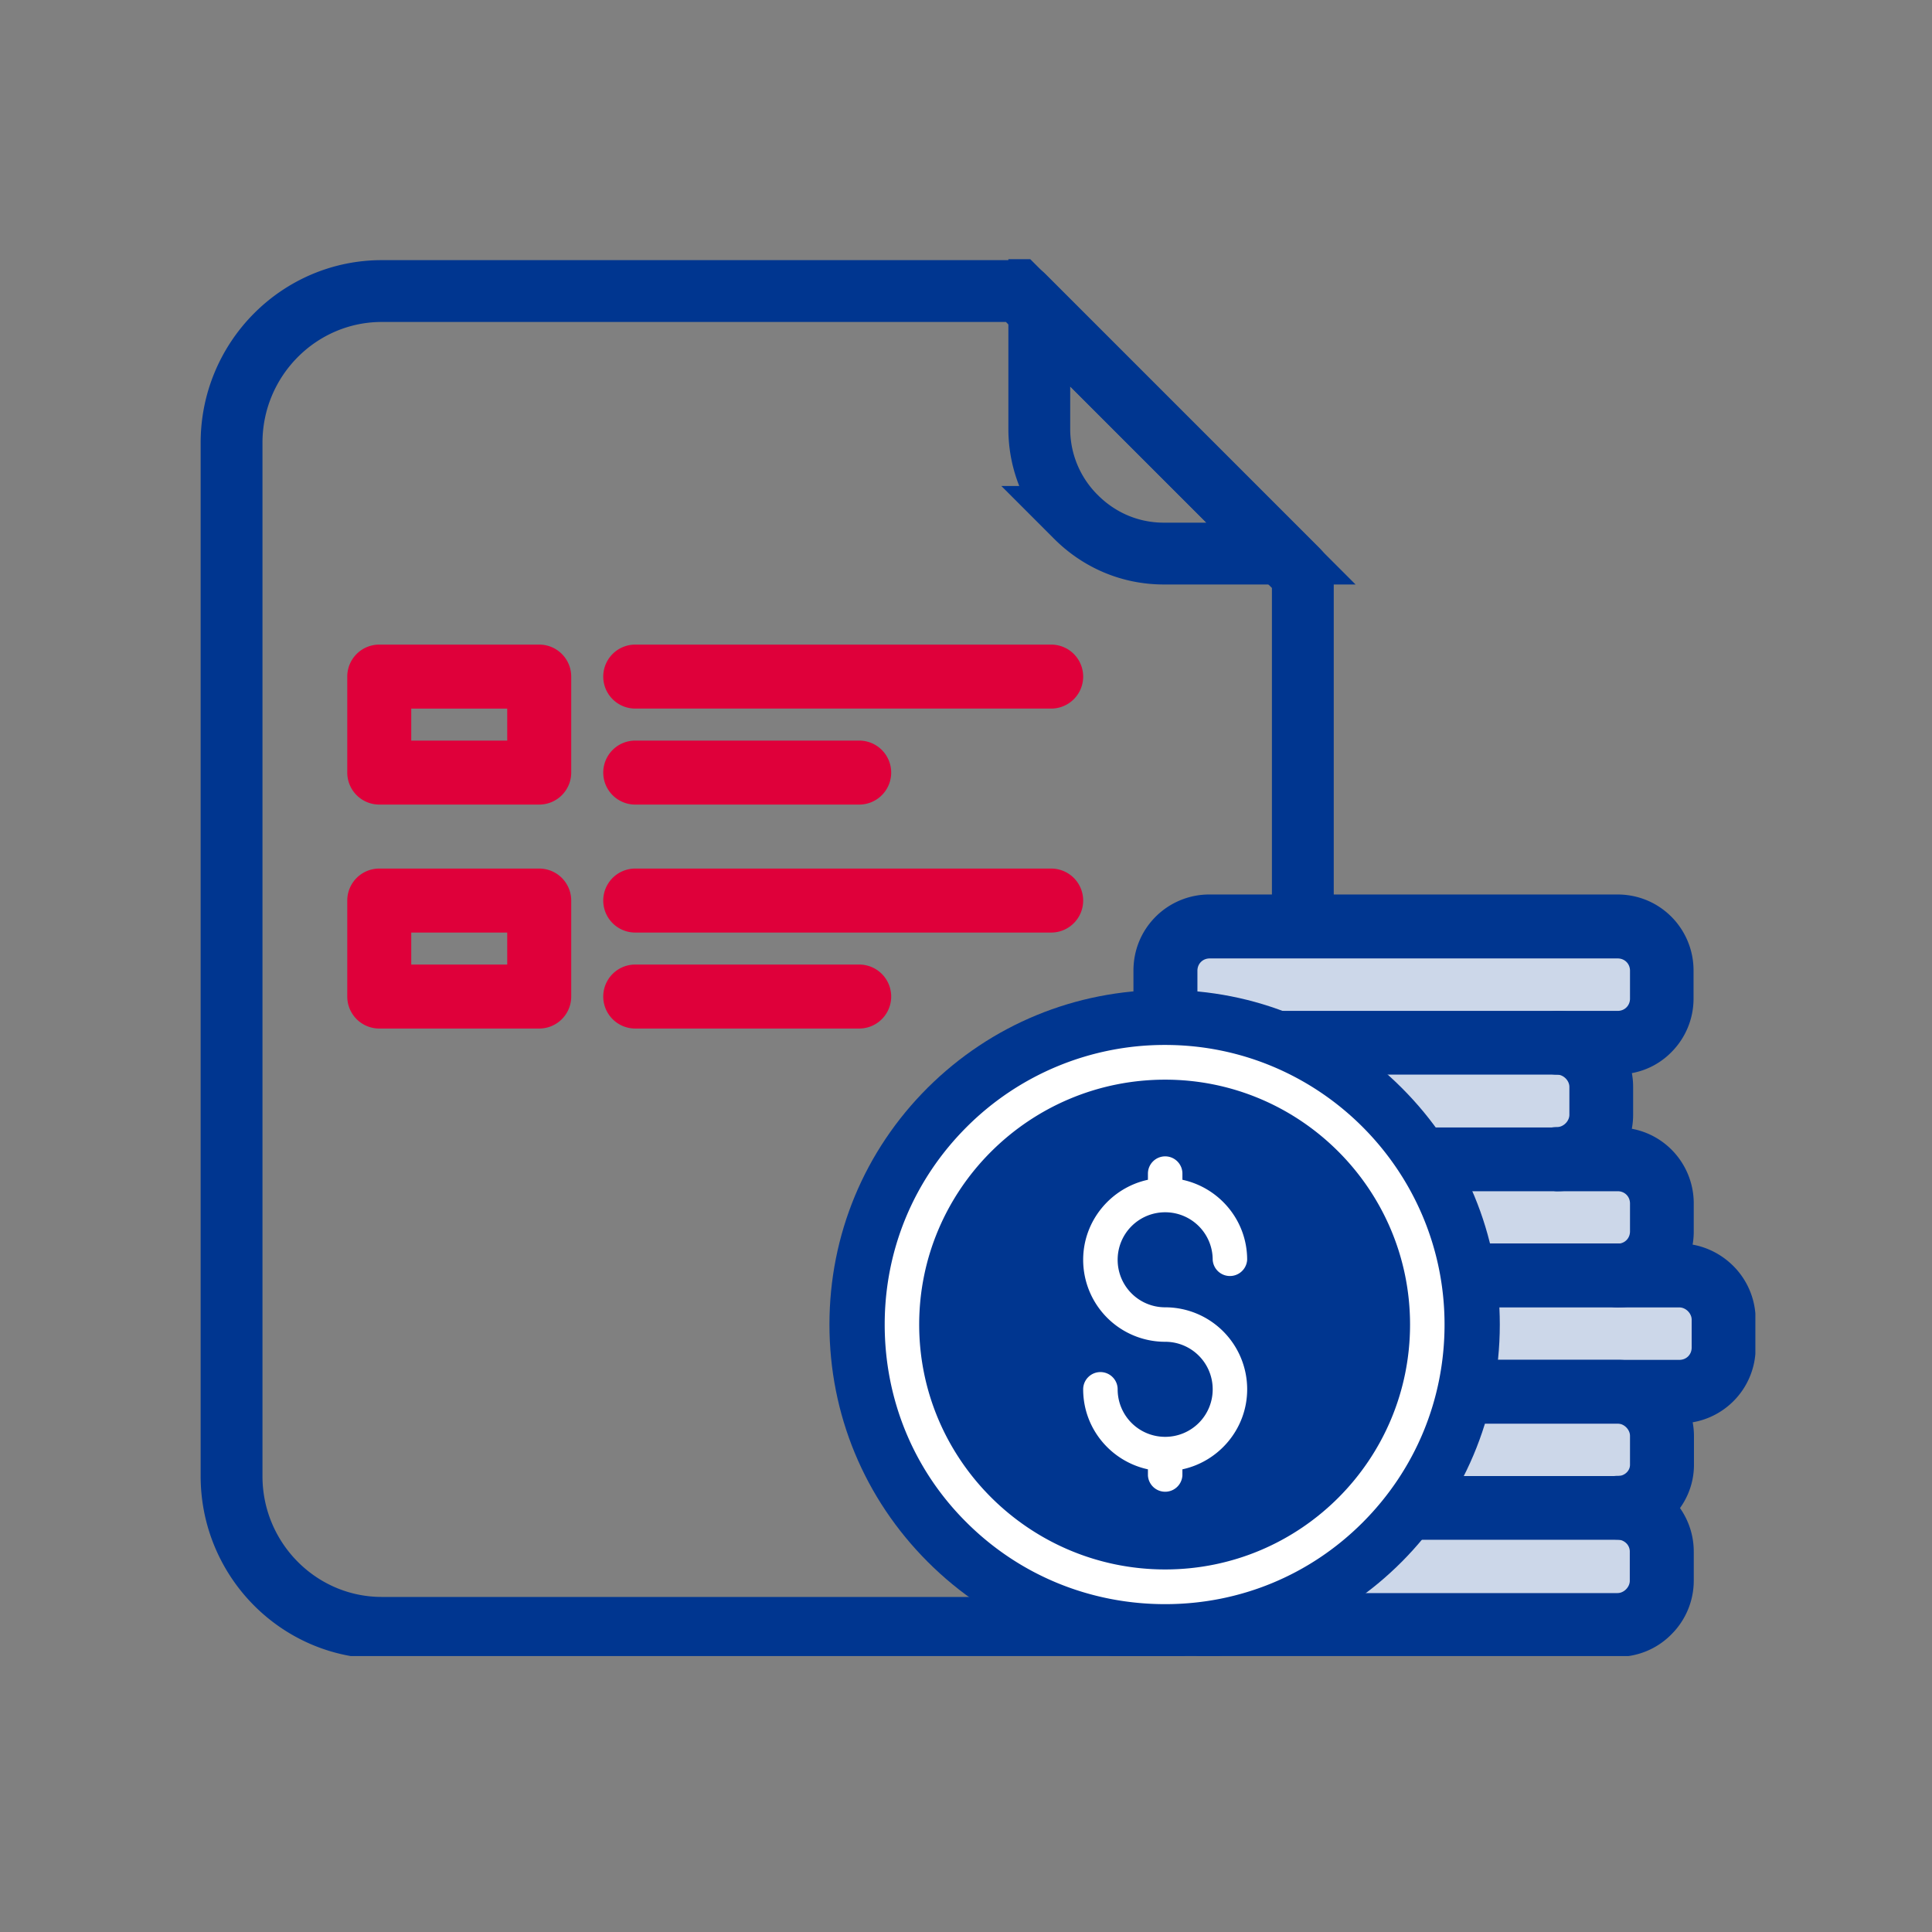 <svg xmlns="http://www.w3.org/2000/svg" width="125" height="125" fill="none"><rect width="100%" height="100%" fill="#808080" stroke="none"/><g clip-path="url(#a)"><path fill="#CCD7E9" d="M75.423 60.007h31.703v6.54H75.423zM84.293 67.968h19.905v6.54H84.293zM92.822 76.073h14.304v6.54H92.822zM95.789 83.59h14.304v6.54H95.789zM93.292 91.107h14.304v6.54H93.292zM86.214 98.078h20.912v6.54H86.214z"/><path stroke="#003690" stroke-width="4" d="M80.352 101.868c.38.532.274 1.278-.274 1.658a9.5 9.5 0 0 1-5.523 1.796h-49.85c-5.356 0-9.723-4.398-9.723-9.815V28.645c0-5.417 4.367-9.814 9.723-9.814h40.72c.32 0 .624.121.837.35l17.681 17.681c.228.228.35.533.35.837v21.125"/><path fill="#DF003A" d="M34.89 41.705H24.538a2.07 2.07 0 0 0-2.07 2.07v6.21a2.07 2.07 0 0 0 2.07 2.07h10.35a2.07 2.07 0 0 0 2.07-2.07v-6.21a2.07 2.07 0 0 0-2.07-2.07m-2.07 6.21h-6.211v-2.07h6.21zM68.011 41.705H41.1a2.07 2.07 0 1 0 0 4.14h26.911a2.07 2.07 0 1 0 0-4.14M41.1 52.056h14.49a2.07 2.07 0 0 0 0-4.14H41.1a2.07 2.07 0 1 0 0 4.14M34.89 56.196H24.538a2.07 2.07 0 0 0-2.07 2.07v6.21a2.07 2.07 0 0 0 2.07 2.07h10.35a2.07 2.07 0 0 0 2.07-2.07v-6.21a2.07 2.07 0 0 0-2.07-2.07m-2.07 6.21h-6.211v-2.07h6.21zM68.011 56.196H41.1a2.07 2.07 0 0 0 0 4.14h26.911a2.07 2.07 0 1 0 0-4.14M41.1 66.546h14.49a2.07 2.07 0 1 0 0-4.14H41.1a2.07 2.07 0 0 0 0 4.14"/><path fill="#003690" fill-rule="evenodd" d="M75.387 107.42c-5.806 0-11.255-2.26-15.359-6.364s-6.363-9.552-6.363-15.358 2.26-11.24 6.363-15.33c4.104-4.075 9.553-6.32 15.359-6.32s11.21 2.245 15.287 6.32c4.104 4.09 6.363 9.524 6.363 15.33 0 11.984-9.71 21.722-21.65 21.722" clip-rule="evenodd"/><path fill="#003690" fill-rule="evenodd" stroke="#003690" stroke-linejoin="round" stroke-width="2" d="M104.663 106.21H78.271c-.395 0-.75-.082-1.063-.163a1.06 1.06 0 0 1-.776-1.294 1.06 1.06 0 0 1 1.294-.776c.204.054.408.095.53.095h26.394c.967 0 1.797-.831 1.797-1.798v-1.866a1.75 1.75 0 0 0-.49-1.239 1.84 1.84 0 0 0-1.307-.558 1.063 1.063 0 0 1 0-2.125c1.062 0 2.056.422 2.819 1.171a3.9 3.9 0 0 1 1.117 2.751v1.866a3.9 3.9 0 0 1-1.144 2.751 3.86 3.86 0 0 1-2.792 1.171z" clip-rule="evenodd"/><path fill="#003690" fill-rule="evenodd" stroke="#003690" stroke-linejoin="round" stroke-width="2" d="M104.663 98.624h-13.89a1.064 1.064 0 0 1-1.063-1.062c0-.585.477-1.062 1.062-1.062h13.891c.994 0 1.798-.776 1.798-1.73v-1.865c0-.967-.831-1.798-1.798-1.798h-10.31a1.064 1.064 0 0 1-1.061-1.062c0-.586.476-1.063 1.062-1.063h10.309c1.049 0 2.043.423 2.792 1.172a3.92 3.92 0 0 1 1.144 2.75v1.866c0 2.125-1.757 3.854-3.922 3.854z" clip-rule="evenodd"/><path fill="#003690" fill-rule="evenodd" stroke="#003690" stroke-linejoin="round" stroke-width="2" d="M108.654 91.107h-14.3a1.064 1.064 0 0 1-1.062-1.062c0-.586.477-1.062 1.062-1.062h14.3c1.007 0 1.797-.79 1.797-1.798v-1.798c0-.967-.83-1.797-1.797-1.797H95.879c.055.64.082 1.293.082 1.92 0 .585-.477 1.062-1.062 1.062a1.064 1.064 0 0 1-1.062-1.062c0-.954-.069-1.907-.191-2.847-.04-.313.054-.612.245-.844.204-.231.49-.368.804-.368h13.959c1.048 0 2.042.423 2.791 1.172a3.92 3.92 0 0 1 1.144 2.75v1.798a3.9 3.9 0 0 1-1.144 2.778 3.9 3.9 0 0 1-2.778 1.144z" clip-rule="evenodd"/><path fill="#003690" fill-rule="evenodd" stroke="#003690" stroke-linejoin="round" stroke-width="2" d="M104.663 83.59a1.064 1.064 0 0 1-1.062-1.063c0-.585.477-1.062 1.062-1.062 1.008 0 1.798-.79 1.798-1.798V77.87c0-1.008-.79-1.798-1.798-1.798H91.835a1.064 1.064 0 0 1-1.063-1.062c0-.586.477-1.062 1.063-1.062h12.828c1.063 0 2.043.408 2.779 1.143a3.92 3.92 0 0 1 1.143 2.779v1.797a3.9 3.9 0 0 1-1.143 2.778 3.92 3.92 0 0 1-2.779 1.144Z" clip-rule="evenodd"/><path fill="#003690" fill-rule="evenodd" stroke="#003690" stroke-linejoin="round" stroke-width="2" d="M100.741 76.045a1.064 1.064 0 0 1-1.062-1.062c0-.586.477-1.062 1.062-1.062.967 0 1.798-.831 1.798-1.798v-1.798c0-.966-.831-1.797-1.798-1.797a1.064 1.064 0 0 1-1.062-1.062c0-.586.477-1.063 1.062-1.063 1.035 0 2.002.409 2.751 1.144a3.86 3.86 0 0 1 1.171 2.792v1.798a3.94 3.94 0 0 1-1.171 2.791 3.9 3.9 0 0 1-2.751 1.145z" clip-rule="evenodd"/><path fill="#003690" fill-rule="evenodd" stroke="#003690" stroke-linejoin="round" stroke-width="2" d="M104.663 68.528h-21.68a1.064 1.064 0 0 1-1.063-1.062c0-.586.477-1.062 1.062-1.062h21.681c1.008 0 1.798-.79 1.798-1.798v-1.798c0-1.008-.79-1.797-1.798-1.797H78.27c-1.007 0-1.797.79-1.797 1.797v1.798c0 .272.081.572.218.844a1.05 1.05 0 0 1-.477 1.43 1.063 1.063 0 0 1-1.43-.476c-.286-.586-.45-1.199-.45-1.812v-1.797c0-1.063.41-2.043 1.145-2.779a3.91 3.91 0 0 1 2.778-1.143h26.393c1.062 0 2.042.408 2.778 1.144a3.92 3.92 0 0 1 1.144 2.778v1.797a3.9 3.9 0 0 1-1.144 2.779c-.736.749-1.716 1.144-2.778 1.144z" clip-rule="evenodd"/><path fill="#fff" fill-rule="evenodd" d="M75.387 103.788c-4.862 0-9.424-1.874-12.842-5.277-3.432-3.403-5.305-7.965-5.305-12.813s1.887-9.367 5.305-12.784a18.1 18.1 0 0 1 12.842-5.306c9.967 0 18.075 8.123 18.075 18.09 0 4.848-1.888 9.395-5.305 12.813-3.404 3.403-7.937 5.277-12.77 5.277m0-33.934c-8.78 0-15.916 7.107-15.916 15.844s7.15 15.845 15.916 15.845S91.23 94.435 91.23 85.698s-7.107-15.844-15.844-15.844" clip-rule="evenodd"/><path fill="#fff" fill-rule="evenodd" d="M75.387 84.583a3.07 3.07 0 0 1-3.075-3.075 3.07 3.07 0 0 1 3.075-3.074 3.07 3.07 0 0 1 3.074 3.074 1.117 1.117 0 0 0 2.23 0c.001-2.545-1.8-4.662-4.189-5.177v-.4c0-.615-.5-1.115-1.115-1.115s-1.116.5-1.116 1.115v.4c-2.388.515-4.19 2.646-4.19 5.177a5.303 5.303 0 0 0 5.306 5.305 3.07 3.07 0 0 1 3.074 3.075 3.07 3.07 0 0 1-3.074 3.075 3.07 3.07 0 0 1-3.075-3.075c0-.615-.5-1.115-1.115-1.115s-1.116.5-1.116 1.115c0 2.545 1.802 4.662 4.19 5.177v.4a1.117 1.117 0 0 0 2.23 0v-.4c2.39-.515 4.191-2.646 4.191-5.177a5.304 5.304 0 0 0-5.305-5.305" clip-rule="evenodd"/><path stroke="#003690" stroke-width="4" d="m67.242 20.182 15.635 15.634h-7.583c-2.136 0-4.147-.838-5.68-2.372a8 8 0 0 1-2.372-5.68z"/></g><defs><clipPath id="a"><path fill="#fff" d="M12.79 16.771h100.782v90.374H12.79z"/></clipPath></defs></svg>